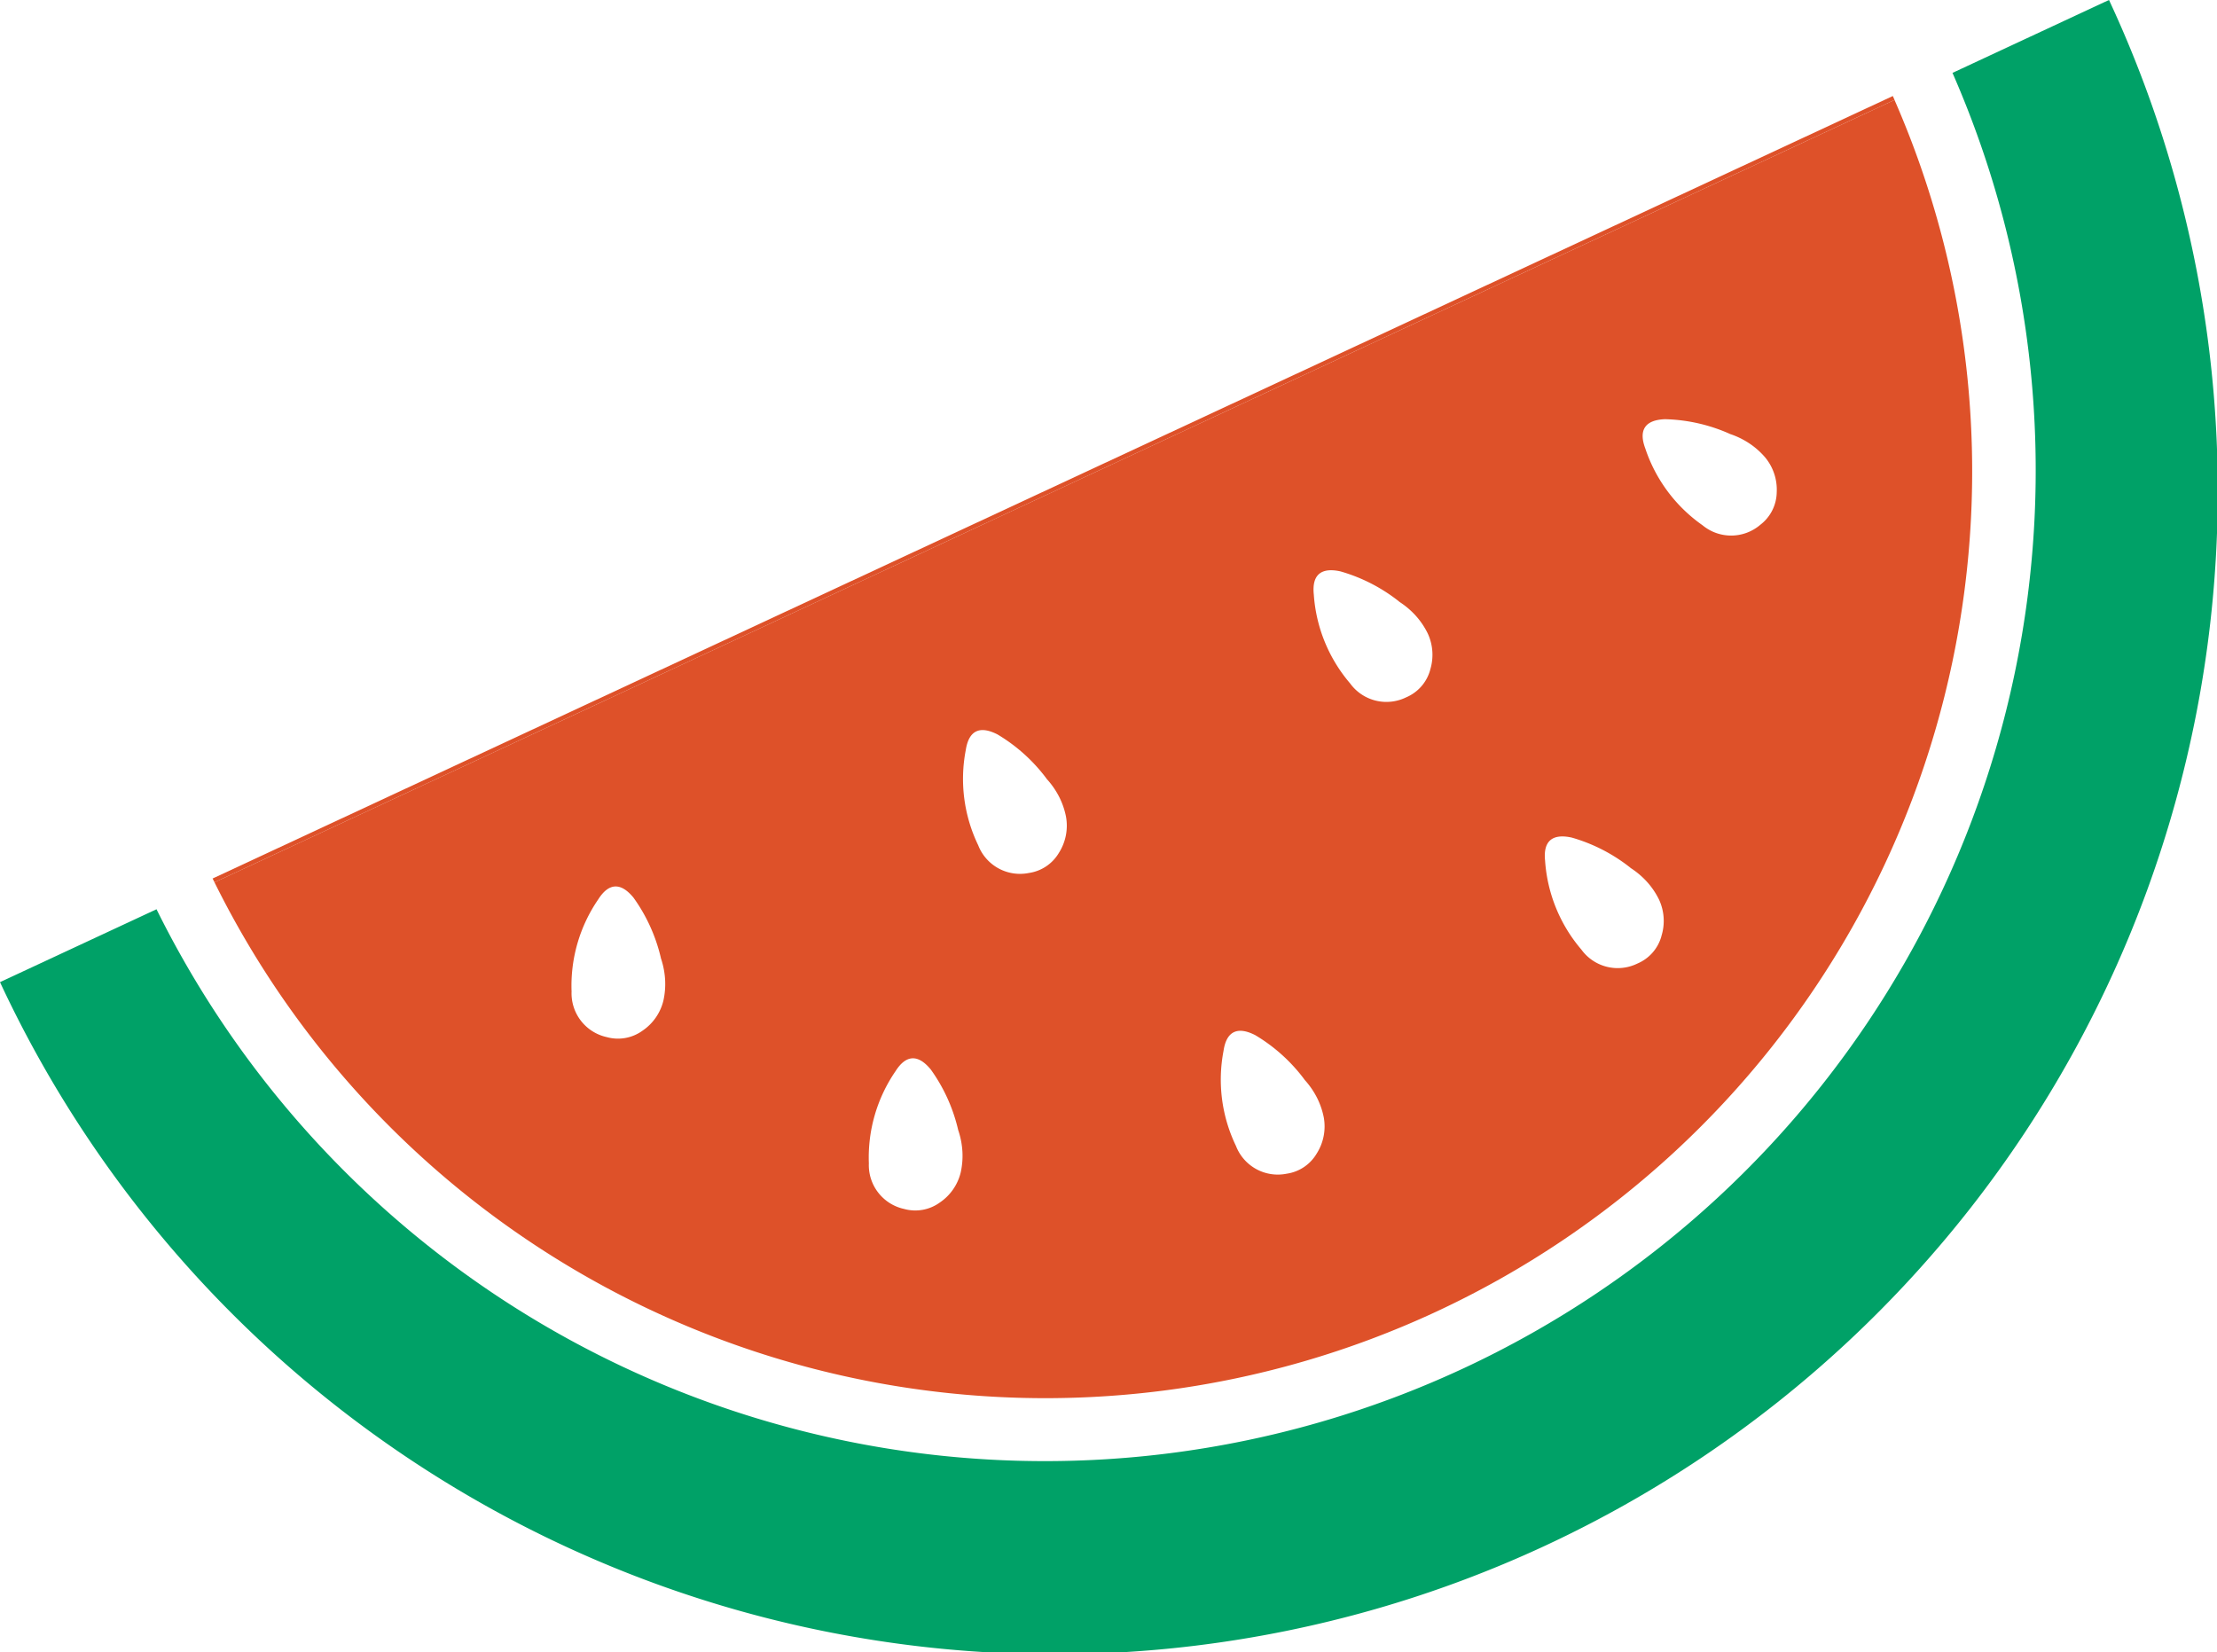 <svg id="watermelon" xmlns="http://www.w3.org/2000/svg" width="77.807" height="57.992" viewBox="0 0 77.807 57.992">
  <path id="Path_158" data-name="Path 158" d="M992.22,1854.221a34.775,34.775,0,0,1-63.031,29.355l-5.493,2.558a40.825,40.825,0,0,0,74.017-34.472Z" transform="translate(-923.696 -1851.663)" fill="#00a167"/>
  <path id="Path_159" data-name="Path 159" d="M1039.486,1877.314l-58.969,27.464c.022.045.045.089.068.134l58.961-27.46C1039.526,1877.406,1039.507,1877.36,1039.486,1877.314Z" transform="translate(-973.056 -1873.944)" fill="#de5129"/>
  <path id="Path_160" data-name="Path 160" d="M981.031,1905.826a32.53,32.53,0,0,0,58.961-27.46Zm15.669,2.667-.033-.086q.023.059.043.119a2.858,2.858,0,0,1,.136.728,2.7,2.7,0,0,1-.059.717,1.778,1.778,0,0,1-.735,1.062,1.466,1.466,0,0,1-1.251.226,1.574,1.574,0,0,1-1.238-1.6,5.352,5.352,0,0,1,.935-3.234c.368-.581.79-.608,1.239-.06A5.938,5.938,0,0,1,996.7,1908.493Zm10.433,6.03-.032-.086q.023.059.043.12a2.859,2.859,0,0,1,.136.728,2.691,2.691,0,0,1-.059.717,1.776,1.776,0,0,1-.735,1.062,1.466,1.466,0,0,1-1.251.226,1.574,1.574,0,0,1-1.239-1.6,5.354,5.354,0,0,1,.935-3.234c.368-.581.79-.607,1.239-.06A5.934,5.934,0,0,1,1007.132,1914.523Zm3.782-11a1.775,1.775,0,0,1-.249,1.268,1.465,1.465,0,0,1-1.056.707,1.574,1.574,0,0,1-1.777-.975,5.353,5.353,0,0,1-.436-3.338c.105-.68.481-.873,1.112-.551a5.935,5.935,0,0,1,1.735,1.568l-.064-.065c.03.03.058.061.087.092a2.865,2.865,0,0,1,.416.613A2.7,2.7,0,0,1,1010.915,1903.521Zm9.047,10.556a1.777,1.777,0,0,1-.249,1.267,1.465,1.465,0,0,1-1.056.707,1.574,1.574,0,0,1-1.777-.975,5.354,5.354,0,0,1-.436-3.338c.1-.68.481-.873,1.112-.551a5.938,5.938,0,0,1,1.735,1.568l-.064-.065q.045.045.087.093a2.86,2.86,0,0,1,.416.613A2.707,2.707,0,0,1,1019.962,1914.078Zm3.732-15.7a1.465,1.465,0,0,1-.841.954,1.574,1.574,0,0,1-1.967-.489,5.354,5.354,0,0,1-1.274-3.116c-.072-.684.243-.967.934-.816a5.938,5.938,0,0,1,2.078,1.073l-.079-.047q.054.032.107.067a2.861,2.861,0,0,1,.559.487,2.7,2.7,0,0,1,.4.6A1.777,1.777,0,0,1,1023.693,1898.376Zm8.116,9.344a1.465,1.465,0,0,1-.84.953,1.574,1.574,0,0,1-1.967-.489,5.353,5.353,0,0,1-1.274-3.116c-.072-.684.243-.967.934-.816a5.938,5.938,0,0,1,2.078,1.073l-.079-.047q.054.032.108.067a2.857,2.857,0,0,1,.559.487,2.693,2.693,0,0,1,.4.6A1.776,1.776,0,0,1,1031.809,1907.72Zm4.048-15.579a1.465,1.465,0,0,1-.576,1.133,1.574,1.574,0,0,1-2.027.017,5.354,5.354,0,0,1-2.011-2.7c-.24-.644-.006-1,.7-1.023a5.933,5.933,0,0,1,2.28.52l-.088-.026c.041.012.081.025.121.038a2.86,2.86,0,0,1,.662.332,2.7,2.7,0,0,1,.536.48A1.776,1.776,0,0,1,1035.858,1892.141Z" transform="translate(-973.503 -1874.858)" fill="#de5129"/>
</svg>